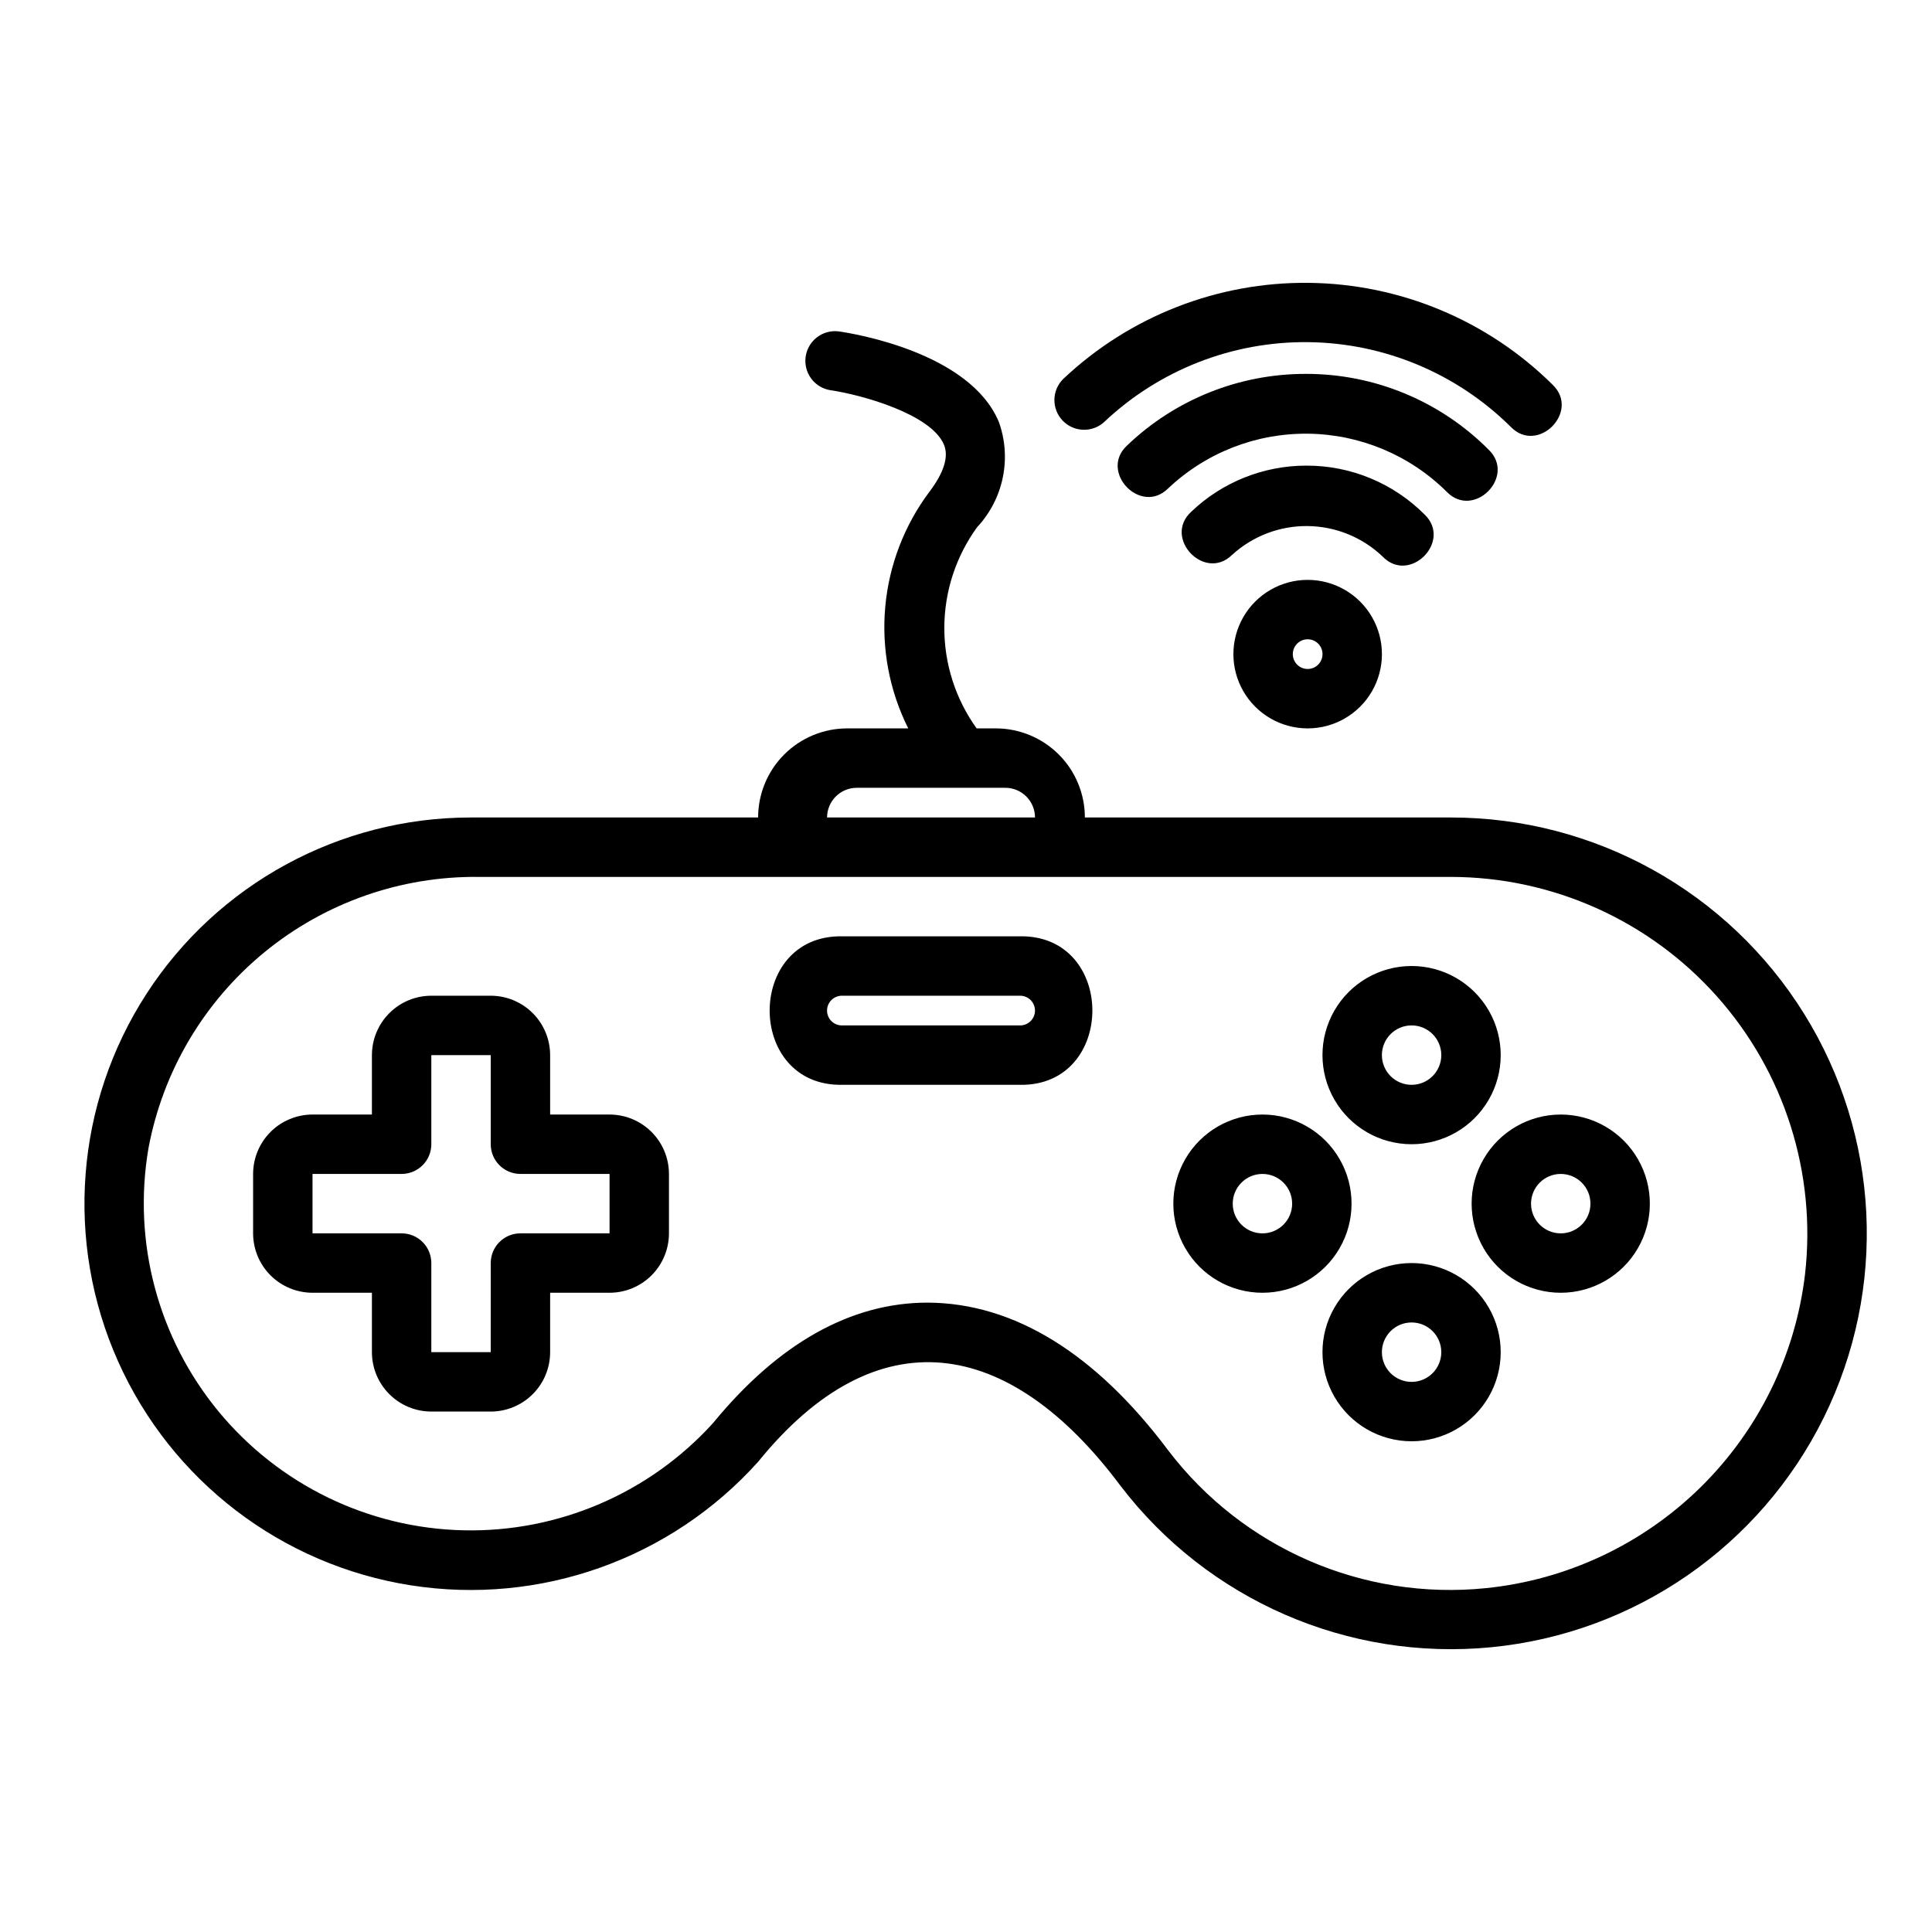 <?xml version="1.0" encoding="UTF-8"?>
<!-- Uploaded to: SVG Repo, www.svgrepo.com, Generator: SVG Repo Mixer Tools -->
<svg fill="#000000" width="800px" height="800px" version="1.1" viewBox="144 144 512 512" xmlns="http://www.w3.org/2000/svg">
 <path d="m274.05 518.08h-15.746c-4.172-0.004-8.176-1.664-11.125-4.613-2.953-2.953-4.613-6.957-4.617-11.129v-15.746h-15.746c-4.172-0.004-8.176-1.664-11.125-4.613-2.953-2.953-4.613-6.957-4.617-11.129v-15.746c0.004-4.172 1.664-8.176 4.617-11.129 2.949-2.949 6.953-4.609 11.125-4.613h15.742l0.004-15.746c0.004-4.172 1.664-8.176 4.617-11.125 2.949-2.953 6.953-4.613 11.125-4.617h15.746c4.172 0.004 8.176 1.664 11.129 4.617 2.949 2.949 4.609 6.953 4.613 11.125v15.742h15.742l0.004 0.004c4.172 0.004 8.176 1.664 11.129 4.613 2.949 2.953 4.609 6.957 4.613 11.129v15.746c-0.004 4.172-1.664 8.176-4.613 11.129-2.953 2.949-6.957 4.609-11.129 4.613h-15.746v15.746c-0.004 4.172-1.664 8.176-4.613 11.129-2.953 2.949-6.957 4.609-11.129 4.613zm-47.23-62.977v15.742h23.617l-0.004 0.004c2.09 0 4.09 0.828 5.566 2.305 1.477 1.477 2.305 3.481 2.305 5.566v23.617h15.742l0.004-23.617c0-4.348 3.523-7.871 7.871-7.871h23.617v-15.746h-23.617c-4.348 0-7.871-3.523-7.871-7.871v-23.617h-15.746v23.617c0 2.09-0.828 4.09-2.305 5.566-1.477 1.477-3.477 2.305-5.566 2.305zm291.27-7.871h-0.004c-8.438 0-16.234-4.5-20.453-11.809-4.219-7.305-4.219-16.309 0-23.617 4.219-7.305 12.016-11.805 20.453-11.805s16.234 4.5 20.453 11.805c4.219 7.309 4.219 16.312 0 23.617-4.219 7.309-12.016 11.809-20.453 11.809zm0-31.488h-0.004c-4.348 0-7.871 3.523-7.871 7.871 0 4.348 3.523 7.875 7.871 7.875s7.871-3.527 7.871-7.875c0-4.348-3.523-7.871-7.871-7.871zm0 110.21h-0.004c-8.438 0-16.234-4.5-20.453-11.805-4.219-7.309-4.219-16.312 0-23.617 4.219-7.309 12.016-11.809 20.453-11.809s16.234 4.5 20.453 11.809c4.219 7.305 4.219 16.309 0 23.617-4.219 7.305-12.016 11.805-20.453 11.805zm0-31.488h-0.004c-4.348 0-7.871 3.527-7.871 7.875 0 4.348 3.523 7.871 7.871 7.871s7.871-3.523 7.871-7.871c0-4.348-3.523-7.875-7.871-7.875zm39.527-7.871h-0.004c-8.438 0-16.234-4.5-20.453-11.809-4.219-7.305-4.219-16.309 0-23.613 4.219-7.309 12.016-11.809 20.453-11.809s16.23 4.5 20.449 11.809c4.219 7.305 4.219 16.309 0 23.613-4.219 7.309-12.012 11.809-20.449 11.809zm0-31.488h-0.004c-4.348 0-7.875 3.527-7.875 7.875 0 4.348 3.527 7.871 7.875 7.871 4.348 0 7.871-3.523 7.871-7.871 0-4.348-3.523-7.875-7.871-7.875zm-79.055 31.488c-8.438 0-16.234-4.5-20.453-11.809-4.219-7.305-4.219-16.309 0-23.613 4.219-7.309 12.016-11.809 20.453-11.809s16.23 4.5 20.449 11.809c4.219 7.305 4.219 16.309 0 23.613-4.219 7.309-12.012 11.809-20.449 11.809zm0-31.488c-4.348 0-7.875 3.527-7.875 7.875 0 4.348 3.527 7.871 7.875 7.871 4.348 0 7.871-3.523 7.871-7.871 0-4.348-3.523-7.875-7.871-7.875zm-64.219-23.617h-47.23c-25.535 0.352-25.523-39.715 0-39.359h47.23c25.535-0.352 25.523 39.719 0 39.363zm-47.23-23.617v0.004c-2.176 0-3.938 1.762-3.938 3.934 0 2.176 1.762 3.938 3.938 3.938h47.23c2.172 0 3.938-1.762 3.938-3.938 0-2.172-1.766-3.934-3.938-3.934zm161.38-47.23h-96.992c0-6.262-2.488-12.27-6.918-16.699-4.43-4.426-10.438-6.914-16.699-6.914h-5.066c-5.59-7.773-8.59-17.113-8.562-26.691 0.023-9.574 3.07-18.898 8.699-26.641 3.426-3.668 5.773-8.211 6.789-13.125 1.016-4.914 0.66-10.012-1.031-14.734-7.688-18.551-38.895-23.512-42.43-24.016-4.258-0.539-8.164 2.441-8.773 6.691s2.297 8.207 6.539 8.891c8.379 1.219 26.773 6.359 30.121 14.469 1.289 3.125 0.008 7.293-3.805 12.379l-0.004-0.004c-6.688 8.902-10.762 19.492-11.762 30.582-1 11.09 1.109 22.242 6.094 32.199h-16.168c-6.266 0-12.273 2.488-16.699 6.914-4.43 4.43-6.918 10.438-6.918 16.699h-76.191c-34.676 0.012-66.992 17.574-85.859 46.668-18.867 29.098-21.719 65.766-7.582 97.43 14.141 31.664 43.348 54.016 77.609 59.387 34.258 5.371 68.906-6.965 92.059-32.781 31.426-38.754 66.426-33.234 96.059 6.477 23.156 30.258 60.297 46.406 98.219 42.707 37.918-3.699 71.238-26.727 88.109-60.887 16.867-34.164 14.895-74.617-5.219-106.98-20.113-32.355-55.516-52.031-93.617-52.023zm-157.44-7.871h39.359c4.348 0.004 7.867 3.527 7.875 7.871h-55.105c0.004-4.344 3.527-7.863 7.871-7.871zm251.3 128.91c-2.539 21.41-12.297 41.316-27.664 56.441-15.367 15.121-35.43 24.559-56.879 26.75-32.527 3.32-64.441-10.52-84.246-36.539-19.145-25.535-40.746-39.031-63.738-39.125-20.344 0-39.531 10.801-56.805 31.848l0.004 0.004c-16.898 18.668-41.078 29.062-66.25 28.484-25.172-0.582-48.848-12.078-64.867-31.504-16.02-19.43-22.801-44.859-18.574-69.684 3.793-20.406 14.676-38.82 30.723-51.988 16.047-13.168 36.23-20.246 56.988-19.98h257.45c26.93 0.031 52.57 11.539 70.492 31.641 17.918 20.105 26.418 46.895 23.363 73.652zm-131.81-144.65c-7.031 0-13.527-3.754-17.043-9.84-3.516-6.09-3.516-13.594 0-19.68 3.516-6.09 10.012-9.84 17.043-9.84s13.527 3.75 17.043 9.84c3.516 6.086 3.516 13.59 0 19.68-3.516 6.086-10.012 9.84-17.043 9.84zm0-23.617c-2.176 0-3.938 1.762-3.938 3.938 0 2.172 1.762 3.934 3.938 3.934 2.172 0 3.934-1.762 3.934-3.934 0-2.176-1.762-3.938-3.934-3.938zm64.965-67.414c-17.203-17.059-40.363-26.758-64.59-27.043-24.223-0.285-47.605 8.863-65.203 25.516-3.004 3.023-3.055 7.894-0.113 10.98 2.941 3.086 7.809 3.273 10.977 0.418 14.613-13.832 34.035-21.434 54.152-21.199 20.121 0.234 39.359 8.289 53.645 22.457 7.125 7.352 18.441-4.019 11.129-11.129zm-65.516-2.918c-17.625-0.012-34.574 6.785-47.305 18.977-7.504 6.926 3.582 18.566 10.855 11.402h-0.004c10.012-9.48 23.32-14.691 37.109-14.527 13.785 0.16 26.969 5.68 36.754 15.395 7.125 7.348 18.445-4.019 11.133-11.133-12.844-12.922-30.324-20.164-48.543-20.113zm0.219 24.312c-11.383-0.008-22.332 4.379-30.555 12.254-7.504 6.926 3.582 18.566 10.855 11.398v0.004c5.473-4.996 12.641-7.731 20.051-7.641 7.41 0.086 14.516 2.981 19.871 8.105 7.125 7.348 18.445-4.023 11.133-11.133h-0.004c-8.297-8.344-19.586-13.02-31.352-12.988z"/>
</svg>